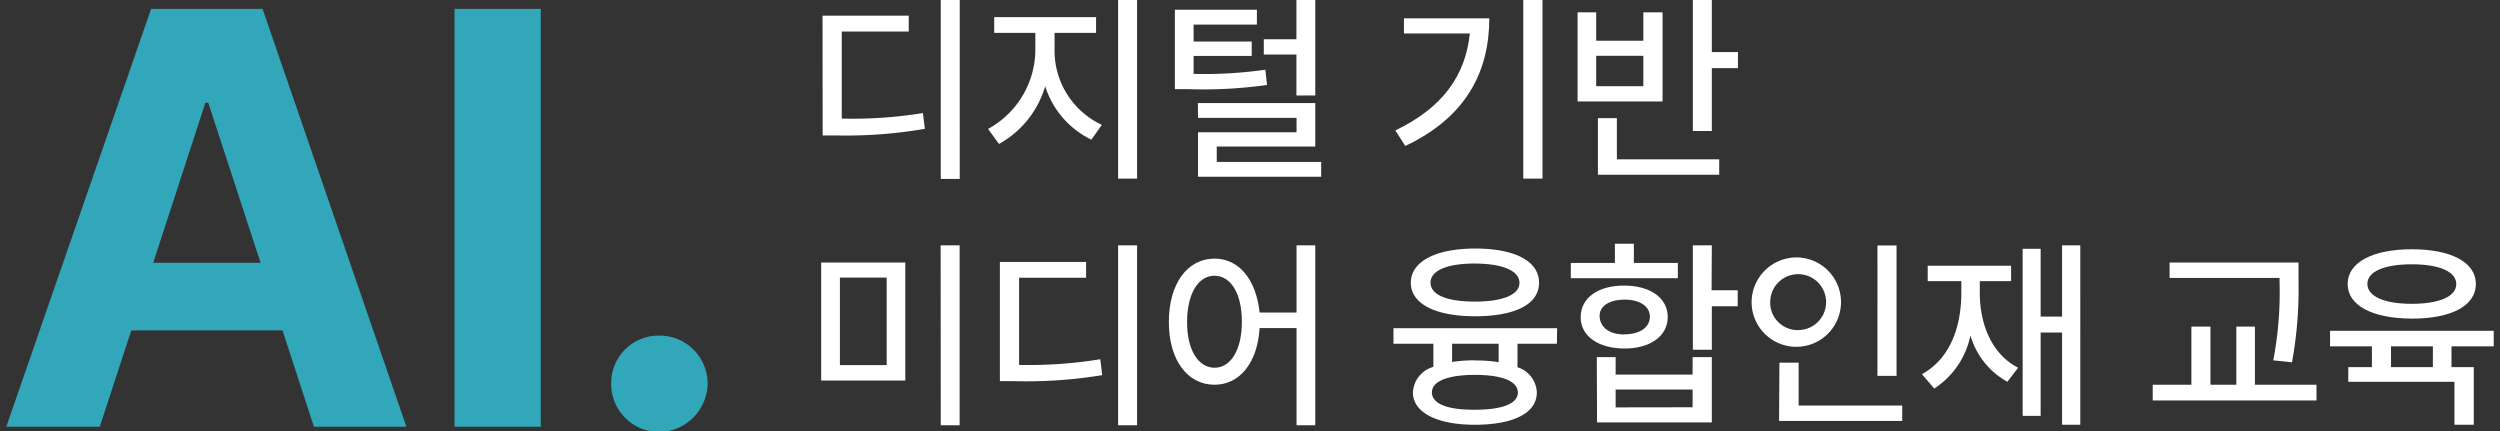 <svg xmlns="http://www.w3.org/2000/svg" viewBox="0 0 203 35"><rect x="0" y="0" width="203" height="35" fill="#333333" stroke="none"/><defs><style>.cls-1{fill:#31a7b9;}.cls-2{fill:#fff;}</style></defs><g id="레이어_3" data-name="레이어 3"><path class="cls-1" d="M.51,34.65,12.27.72h9.05L33,34.65H25.49l-2.55-7.82H10.66L8.1,34.65ZM21.16,21.34l-4.25-13h-.23l-4.24,13Z"/><path class="cls-1" d="M43.91,34.65h-7V.72h7Z"/><path class="cls-1" d="M49.63,31.14a3.85,3.85,0,0,1,3.94-3.89,3.9,3.9,0,0,1,3.89,3.89,4,4,0,0,1-3.89,3.94A3.9,3.9,0,0,1,49.63,31.14Z"/><path class="cls-2" d="M66.79,1.27h7V2.56H68.35V9.63a35.61,35.61,0,0,0,6.59-.45l.16,1.28A37.64,37.64,0,0,1,68,11h-1.2ZM77.93,14.53H76.39V-.08h1.54Z"/><path class="cls-2" d="M89.47,10.14l-.85,1.2A7.21,7.21,0,0,1,84.87,7a7.9,7.9,0,0,1-3.75,4.69l-.89-1.22a7.37,7.37,0,0,0,3.84-6.28V2.67H80.73V1.39H89V2.67H85.63V4.22A6.65,6.65,0,0,0,89.47,10.14ZM90.79-.08h1.54V14.5H90.79Z"/><path class="cls-2" d="M102.06,2H96.92V3.37h4.72V4.54H96.92V6a35.43,35.43,0,0,0,5.83-.34l.13,1.24a37.2,37.2,0,0,1-6.39.34H95.4V.79h6.66ZM97.27,8.37h9.53V11.9h-8v1.25h8.48v1.2h-10V10.74h8V9.57h-8Zm5.35-5.18h2.65V-.08h1.53V7.75h-1.53V4.43h-2.65Z"/><path class="cls-2" d="M119.35,2.72H114V1.49h6.93c0,4.26-1.82,8-6.82,10.36l-.81-1.26C117.15,8.75,119,6.12,119.35,2.72Zm5.9,11.78h-1.56V-.08h1.56Z"/><path class="cls-2" d="M128.1,1h1.51V3.31h3.83V1H135V8.24H128.1Zm5.34,6V4.53h-3.83V7Zm-3.69,2.59h1.54v3.35h8.31v1.25h-9.85ZM139,4.23h2.12v1.3H139v5.11h-1.54V-.06H139Z"/><path class="cls-2" d="M73.51,30.9H66.68V21.32h6.83ZM72,29.65V22.54H68.2v7.11Zm4.38-9.73h1.54V34.53H76.39Z"/><path class="cls-2" d="M81.19,21.27h7v1.28H82.75v7.08a35.53,35.53,0,0,0,6.59-.46l.16,1.29a37.64,37.64,0,0,1-7.11.49h-1.2ZM92.33,34.53H90.79V19.92h1.54Z"/><path class="cls-2" d="M102.28,25.38h3V19.92h1.52V34.53h-1.52V26.64h-3c-.17,2.84-1.64,4.61-3.67,4.6-2.18,0-3.71-2-3.7-5.12S96.44,21,98.62,21C100.6,21,102,22.69,102.28,25.38Zm-3.66,4.48c1.31,0,2.22-1.43,2.22-3.74s-.91-3.72-2.22-3.73-2.22,1.44-2.23,3.73S97.3,29.86,98.62,29.86Z"/><path class="cls-2" d="M126.42,27.91h-3.2v1.91a2.23,2.23,0,0,1,1.57,2.05c0,1.67-1.89,2.61-5,2.62s-5.06-1-5.06-2.62a2.26,2.26,0,0,1,1.66-2.08V27.91h-3.24V26.65h13.29Zm-6.65-7.73c3.2,0,5.2,1,5.2,2.78s-2,2.72-5.2,2.72-5.21-1-5.21-2.72S116.56,20.19,119.77,20.18Zm0,4.31c2.23,0,3.62-.55,3.61-1.53s-1.38-1.55-3.61-1.56-3.62.56-3.61,1.56S117.52,24.49,119.77,24.49Zm0,8.78c2.19,0,3.48-.48,3.48-1.4s-1.29-1.43-3.48-1.43-3.51.51-3.5,1.43S117.54,33.29,119.77,33.27Zm0-4a11.23,11.23,0,0,1,1.92.14V27.91h-3.78v1.48A11.8,11.8,0,0,1,119.77,29.26Z"/><path class="cls-2" d="M127.55,21.35h3.58V19.79h1.54v1.56h3.57v1.24h-8.69Zm4.34,1.84c2.1,0,3.53,1,3.53,2.55s-1.43,2.57-3.53,2.56-3.55-1-3.54-2.56S129.77,23.18,131.89,23.19ZM129.66,29h1.53v1.42h6.25V29H139v5.3h-9.32Zm2.23-1.85c1.24,0,2.07-.55,2.08-1.42s-.84-1.41-2.08-1.4-2.06.55-2,1.4S130.66,27.15,131.89,27.16Zm5.55,5.92V31.63h-6.25v1.45Zm1.54-9.5h2.12v1.3H139v3.53h-1.54V19.92H139Z"/><path class="cls-2" d="M146.11,20.91a3.63,3.63,0,1,1-3.88,3.61A3.65,3.65,0,0,1,146.11,20.91Zm0,5.89a2.27,2.27,0,1,0-2.37-2.28A2.23,2.23,0,0,0,146.11,26.8Zm-1.62,2.65h1.56v3.48h8.41v1.25h-10ZM154,30.52h-1.55V19.93H154Z"/><path class="cls-2" d="M159.26,23.77v-.94h-2.73V21.58h6.77v1.25h-2.54v.94c0,2.62,1,5,3.11,6.09L163,31A6.27,6.27,0,0,1,160,27.23a6.73,6.73,0,0,1-2.94,4.32l-1-1.17C158.27,29.18,159.26,26.67,159.26,23.77Zm9.66,10.72h-1.48V27H165.7v6.77h-1.46V20.2h1.46v5.51h1.74V19.92h1.48Z"/><path class="cls-2" d="M174.8,31.24h3.14V26.52h1.55v4.72h2.1V26.52h1.51v4.72h5v1.28H174.8Zm11.84-8.36a33,33,0,0,1-.53,6.54l-1.52-.16a29.41,29.41,0,0,0,.51-6.38v-.31h-8.93V21.32h10.47Z"/><path class="cls-2" d="M202.49,28.12h-3.43v1.69h1.81v4.68H199.3V31h-8.62V29.81h1.92V28.12h-3.4V26.86h13.29Zm-6.65-7.88c3.18,0,5.2,1.05,5.2,2.82s-2,2.82-5.2,2.81-5.21-1.06-5.21-2.81S192.65,20.24,195.84,20.24Zm0,4.43c2.23,0,3.62-.6,3.61-1.61s-1.38-1.6-3.61-1.6-3.62.59-3.61,1.6S193.6,24.67,195.84,24.67Zm1.71,5.14V28.12h-3.4v1.69Z"/></g></svg>